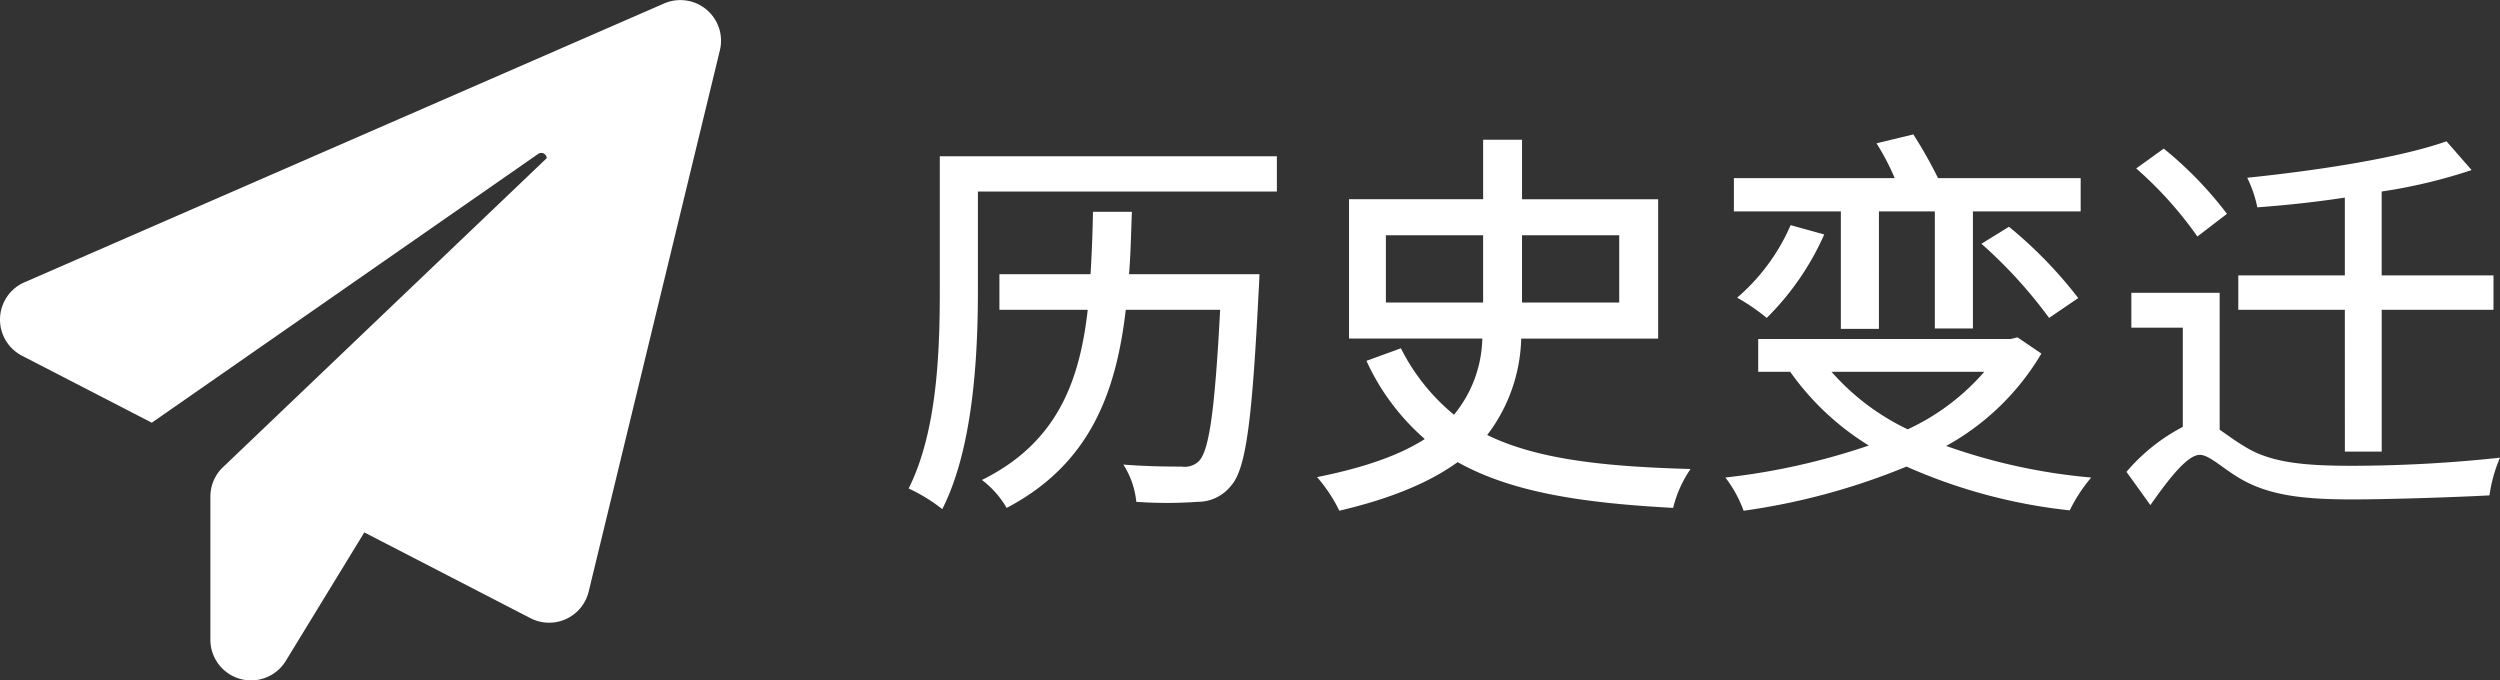 <svg xmlns="http://www.w3.org/2000/svg" viewBox="0 0 264.694 72.045"><rect x="0" y="0" width="264.694" height="72.045" fill="#333333" stroke="none"/><defs><style>.bdf6e584-d368-486a-936a-8e8862c04148{fill:#fff;}</style></defs><title>Asset 1</title><g id="a86f96eb-aca7-48c6-9f29-b304b3eb945e" data-name="Layer 2"><g id="e09355ee-613d-4a94-bba9-cb3b12cbb3f8" data-name="图层 1"><path class="bdf6e584-d368-486a-936a-8e8862c04148" d="M135.193,20.278H103.538V30.744c0,6.82-.472,16.686-3.774,23.162a17.641,17.641,0,0,0-3.56-2.187c3.045-6.048,3.3-14.627,3.3-20.975v-14.2h35.687Zm-1.844,8.751s-.043,1.286-.086,1.8c-.687,13.64-1.33,18.83-2.917,20.589a4.474,4.474,0,0,1-3.56,1.715,45.74,45.74,0,0,1-6.477,0,8.9,8.9,0,0,0-1.372-3.946c2.616.214,5.147.214,6.176.214a2.146,2.146,0,0,0,1.8-.557c1.115-1.072,1.715-5.447,2.273-16.042h-9.994c-1.029,8.879-3.86,16.385-12.61,20.974a10.023,10.023,0,0,0-2.617-2.959c7.892-3.9,10.337-10.337,11.2-18.015h-9.35V29.029h9.65c.129-2.145.215-4.333.258-6.606h4.117c-.085,2.273-.128,4.461-.3,6.606Z"/><path class="bdf6e584-d368-486a-936a-8e8862c04148" d="M161.06,35.849a17.477,17.477,0,0,1-3.6,10.208c5.276,2.573,12.31,3.345,21.532,3.6a12.451,12.451,0,0,0-1.844,4.117c-9.565-.514-17.072-1.629-22.819-4.846-2.831,2.059-6.863,3.817-12.525,5.147a15.993,15.993,0,0,0-2.359-3.56c5.147-1.03,8.793-2.359,11.41-4.032a24.359,24.359,0,0,1-6.177-8.278l3.646-1.33a21.653,21.653,0,0,0,5.619,7.034,13.092,13.092,0,0,0,3-8.063H142.831V21.093h14.2v-6.3h4.118v6.305h14.412V35.849Zm-14.326-3.818h10.294v-7.12H146.734Zm14.412-7.12v7.12H171.44v-7.12Z"/><path class="bdf6e584-d368-486a-936a-8e8862c04148" d="M216.137,37.436a26.621,26.621,0,0,1-10.08,9.779,61.769,61.769,0,0,0,15.355,3.346,16.707,16.707,0,0,0-2.273,3.474A57.558,57.558,0,0,1,201.854,49.4a70.811,70.811,0,0,1-17.243,4.676,13.35,13.35,0,0,0-1.93-3.517,71.484,71.484,0,0,0,15.184-3.389,28.416,28.416,0,0,1-8.322-7.806h-3.388V35.892h26.722l.729-.172ZM194.905,22.38H183.581V18.863H200.61a25.271,25.271,0,0,0-1.93-3.689l3.9-.943a47.549,47.549,0,0,1,2.616,4.632h15.1V22.38H208.888v12.4h-4.032V22.38h-5.919V34.819h-4.032Zm-1.759,2.445a28.878,28.878,0,0,1-6.09,8.836,21.2,21.2,0,0,0-3.131-2.144,21.221,21.221,0,0,0,5.661-7.679Zm.772,14.541a25.155,25.155,0,0,0,8.064,6.091,24.154,24.154,0,0,0,8.107-6.091ZM212.705,24.01a45.965,45.965,0,0,1,7.335,7.549l-3.088,2.1a49.544,49.544,0,0,0-7.163-7.849Z"/><path class="bdf6e584-d368-486a-936a-8e8862c04148" d="M235.012,45.5c.773.514,1.587,1.157,2.831,1.887,2.788,1.673,6.477,1.93,11.281,1.93a148.091,148.091,0,0,0,15.57-.858,15.447,15.447,0,0,0-1.115,3.989c-3.046.172-10.423.429-14.584.429-5.361,0-8.921-.472-11.924-2.273-1.8-1.073-3.174-2.445-4.16-2.445-1.33,0-3.3,2.573-5.233,5.319l-2.531-3.518a19.785,19.785,0,0,1,5.962-4.761V34.69h-5.447V31h9.35Zm-2.359-20.46a40.3,40.3,0,0,0-6.476-7.206l2.916-2.1a40.05,40.05,0,0,1,6.692,6.906ZM248.266,32.8H236.985V29.157h11.281V20.922c-3.088.472-6.3.815-9.265,1.029a12.867,12.867,0,0,0-1.072-3.131c7.506-.772,16.128-2.1,21.1-3.86l2.659,3.045a56.394,56.394,0,0,1-9.522,2.273v8.879h11.839V32.8H252.169V47.815h-3.9Z"/><path class="bdf6e584-d368-486a-936a-8e8862c04148" d="M70.313.368,2.586,29.89a4.307,4.307,0,0,0-.255,7.775l13.738,7.09L56.984,16.293a.572.572,0,0,1,.9.454L23.608,49.464a4.31,4.31,0,0,0-1.333,3.116V67.731a4.307,4.307,0,0,0,7.982,2.246L38.572,56.37l17.594,9.081a4.308,4.308,0,0,0,6.161-2.813L76.219,5.33A4.306,4.306,0,0,0,70.313.368Z"/></g></g></svg>